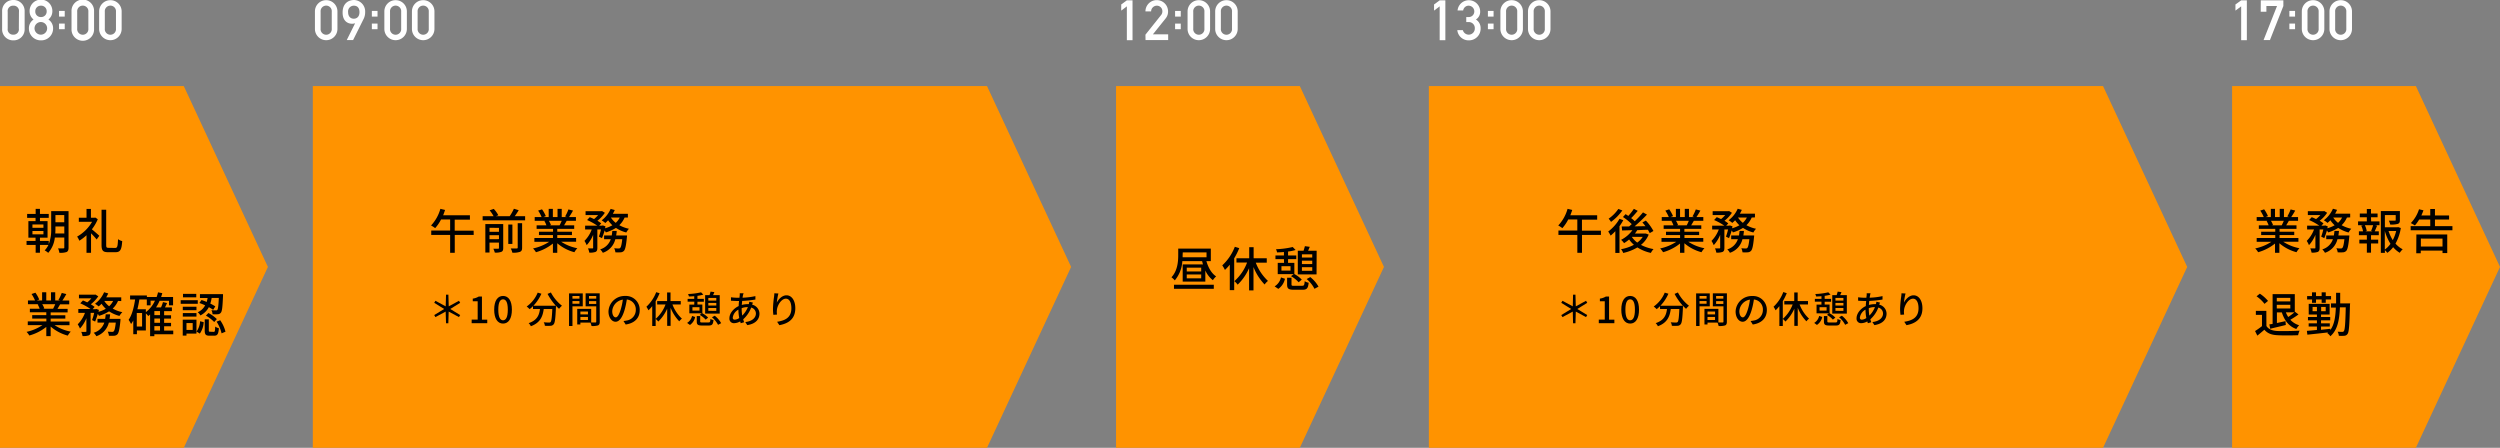 <svg xmlns="http://www.w3.org/2000/svg" width="941.65" height="168.67" viewBox="0 0 941.65 168.67"><rect x="0" y="0" width="941.65" height="168.67" fill="#808080" stroke="none"/><defs><style>.cls-1{fill:#fff;}.cls-2{fill:#ff9300;}</style></defs><g id="レイヤー_2" data-name="レイヤー 2"><g id="_レイヤー_" data-name="&lt;レイヤー&gt;"><path class="cls-1" d="M.8,4.3A4.12,4.12,0,0,1,5,0,4.13,4.13,0,0,1,9.28,4.3v6.6A4.13,4.13,0,0,1,5,15.2,4.12,4.12,0,0,1,.8,10.9Zm6.34.13A2,2,0,0,0,5,2.14a2,2,0,0,0-2.1,2.29v6.34A2,2,0,0,0,5,13.06a2,2,0,0,0,2.1-2.29Z"/><path class="cls-1" d="M12.64,7.35a3.93,3.93,0,0,1-1.49-3,4.29,4.29,0,1,1,8.57,0,3.93,3.93,0,0,1-1.49,3A3.91,3.91,0,0,1,20,10.71a4.45,4.45,0,0,1-4.56,4.49,4.45,4.45,0,0,1-4.55-4.49A3.91,3.91,0,0,1,12.64,7.35Zm2.79,5.71A2.38,2.38,0,1,0,13,10.69,2.4,2.4,0,0,0,15.43,13.06Zm0-6.64a2.06,2.06,0,0,0,2.15-2.14,2.06,2.06,0,0,0-2.15-2.14,2.06,2.06,0,0,0-2.14,2.14A2.05,2.05,0,0,0,15.43,6.42Z"/><path class="cls-1" d="M22.24,4.11h2.14V6.25H22.24Zm0,4.77h2.14V11H22.24Z"/><path class="cls-1" d="M26.94,4.3a4.25,4.25,0,1,1,8.49,0v6.6a4.25,4.25,0,1,1-8.49,0Zm6.34.13a2.11,2.11,0,1,0-4.2,0v6.34a2.11,2.11,0,1,0,4.2,0Z"/><path class="cls-1" d="M37.34,4.3a4.24,4.24,0,1,1,8.48,0v6.6a4.24,4.24,0,1,1-8.48,0Zm6.34.13a2.11,2.11,0,1,0-4.2,0v6.34a2.11,2.11,0,1,0,4.2,0Z"/><path class="cls-1" d="M118.62,4.3a4.24,4.24,0,1,1,8.48,0v6.6a4.24,4.24,0,1,1-8.48,0Zm6.34.13a2.11,2.11,0,1,0-4.2,0v6.34a2.11,2.11,0,1,0,4.2,0Z"/><path class="cls-1" d="M133,15.08h-2.39l3.15-6.33h0a3.33,3.33,0,0,1-1.14.19c-1.89,0-3.57-1.26-3.57-4.15C129,1.36,131.16,0,133.38,0a4.32,4.32,0,0,1,4.16,4.56A5.52,5.52,0,0,1,137,7.05ZM135.4,4.6c0-1.68-.84-2.46-2.14-2.46a2.17,2.17,0,0,0-2.14,2.46c0,1.68,1,2.45,2.14,2.45S135.4,6.28,135.4,4.6Z"/><path class="cls-1" d="M140.06,4.11h2.14V6.25h-2.14Zm0,4.77h2.14V11h-2.14Z"/><path class="cls-1" d="M144.77,4.3a4.24,4.24,0,1,1,8.48,0v6.6a4.24,4.24,0,1,1-8.48,0Zm6.34.13a2.11,2.11,0,1,0-4.2,0v6.34a2.11,2.11,0,1,0,4.2,0Z"/><path class="cls-1" d="M155.16,4.3a4.24,4.24,0,1,1,8.48,0v6.6a4.24,4.24,0,1,1-8.48,0Zm6.34.13a2.11,2.11,0,1,0-4.2,0v6.34a2.11,2.11,0,1,0,4.2,0Z"/><path class="cls-1" d="M424.44,2.39,422.32,4V1.68L424.44.13h2.14v15h-2.14Z"/><path class="cls-1" d="M431.44,13.06l5.83-7.31a2.18,2.18,0,0,0,.55-1.49,2.07,2.07,0,0,0-2.06-2.12,2.17,2.17,0,0,0-2.18,2.16h-2.14a4.26,4.26,0,1,1,8.52,0,4,4,0,0,1-.9,2.63l-4.81,6H440v2.15h-8.52Z"/><path class="cls-1" d="M442.61,4.11h2.14V6.25h-2.14Zm0,4.77h2.14V11h-2.14Z"/><path class="cls-1" d="M447.31,4.3a4.24,4.24,0,1,1,8.48,0v6.6a4.24,4.24,0,1,1-8.48,0Zm6.34.13a2.11,2.11,0,1,0-4.2,0v6.34a2.11,2.11,0,1,0,4.2,0Z"/><path class="cls-1" d="M457.71,4.3a4.24,4.24,0,1,1,8.48,0v6.6a4.24,4.24,0,1,1-8.48,0Zm6.34.13a2.11,2.11,0,1,0-4.2,0v6.34a2.11,2.11,0,1,0,4.2,0Z"/><path class="cls-1" d="M542.27,2.39,540.15,4V1.68L542.27.13h2.14v15h-2.14Z"/><path class="cls-1" d="M552.28,6.42H553a2.1,2.1,0,0,0,2.31-2.12,2.17,2.17,0,0,0-2.19-2.16,2.08,2.08,0,0,0-2,1.81H549a4.27,4.27,0,0,1,8.52.31,3.44,3.44,0,0,1-1.6,3.09,3.77,3.77,0,0,1,1.77,3.27,4.39,4.39,0,0,1-4.54,4.58,4.26,4.26,0,0,1-4.24-3.84H551a2.29,2.29,0,0,0,4.5-.67,2.25,2.25,0,0,0-2.31-2.38h-.91Z"/><path class="cls-1" d="M560.43,4.11h2.14V6.25h-2.14Zm0,4.77h2.14V11h-2.14Z"/><path class="cls-1" d="M565.14,4.3a4.24,4.24,0,1,1,8.48,0v6.6a4.24,4.24,0,1,1-8.48,0Zm6.34.13a2.11,2.11,0,1,0-4.2,0v6.34a2.11,2.11,0,1,0,4.2,0Z"/><path class="cls-1" d="M575.53,4.3a4.24,4.24,0,1,1,8.48,0v6.6a4.24,4.24,0,1,1-8.48,0Zm6.34.13a2.11,2.11,0,1,0-4.2,0v6.34a2.11,2.11,0,1,0,4.2,0Z"/><path class="cls-1" d="M844.16,2.39,842,4V1.68L844.16.13h2.14v15h-2.14Z"/><path class="cls-1" d="M851.55.13h8.5V2.27L855,15.08H852.6l5.06-12.81h-4V4.43h-2.14Z"/><path class="cls-1" d="M862.32,4.11h2.14V6.25h-2.14Zm0,4.77h2.14V11h-2.14Z"/><path class="cls-1" d="M867,4.3a4.24,4.24,0,1,1,8.48,0v6.6a4.24,4.24,0,1,1-8.48,0Zm6.34.13a2.11,2.11,0,1,0-4.2,0v6.34a2.11,2.11,0,1,0,4.2,0Z"/><path class="cls-1" d="M877.42,4.3a4.24,4.24,0,1,1,8.48,0v6.6a4.24,4.24,0,1,1-8.48,0Zm6.34.13a2.11,2.11,0,1,0-4.2,0v6.34a2.11,2.11,0,1,0,4.2,0Z"/><polygon class="cls-2" points="69.22 168.67 0 168.67 0 32.41 69.22 32.41 100.91 100.54 69.22 168.67"/><polygon class="cls-2" points="489.59 168.67 420.37 168.67 420.37 32.41 489.59 32.41 521.28 100.54 489.59 168.67"/><polygon class="cls-2" points="371.76 168.67 117.82 168.67 117.82 32.41 371.76 32.41 403.45 100.54 371.76 168.67"/><polygon class="cls-2" points="909.96 168.67 840.74 168.67 840.74 32.41 909.96 32.41 941.65 100.54 909.96 168.67"/><polygon class="cls-2" points="792.13 168.67 538.19 168.67 538.19 32.41 792.13 32.41 823.83 100.54 792.13 168.67"/><path d="M25.82,93.23c0,.9-.16,1.38-.72,1.69a7.08,7.08,0,0,1-2.74.29,5.84,5.84,0,0,0-.5-1.66c.86,0,1.72,0,2,0s.36-.09.36-.34V89.48H20.65a10.29,10.29,0,0,1-2.49,5.76,6.44,6.44,0,0,0-1.33-.93,7.63,7.63,0,0,0,1.41-2.06H15.05v2.94H13.43V92.25H10V90.76h3.39V89.53h-2.7V83.29h2.7V82.06H10.22V80.59h3.21V78.68h1.62v1.91h3.31v1.47H15.05v1.23h2.86v6.24H15.05v1.23h3.31V92a15.52,15.52,0,0,0,.92-6V79.52h6.54Zm-13.6-7.42h4.14V84.55H12.22Zm0,2.46h4.14V87H12.22Zm12-.32V85.29H20.88v.64c0,.63,0,1.32-.07,2ZM20.88,81v2.73H24.2V81Z"/><path d="M36.83,82.58a16.91,16.91,0,0,1-2.23,3.8c.9.72,2.37,2,2.81,2.43l-1,1.39a29.88,29.88,0,0,0-2.12-2.32v7.34H32.58V88.6a17.06,17.06,0,0,1-2.7,2.07,7.87,7.87,0,0,0-.83-1.55,15.09,15.09,0,0,0,5.64-5.58h-5V82h2.9V78.7h1.66V82h1.35l.29-.06ZM43.4,93.39c.83,0,.94-.69,1.06-3.3a4.73,4.73,0,0,0,1.57.72c-.2,3.08-.65,4.18-2.48,4.18H40.68c-1.87,0-2.43-.59-2.43-2.77V79H40v13.2c0,1,.13,1.15.92,1.15Z"/><path d="M20.54,122.46a16.45,16.45,0,0,0,6.11,2.45,7.42,7.42,0,0,0-1.12,1.5A16.12,16.12,0,0,1,19.08,123v3.62H17.44v-3.49a17.88,17.88,0,0,1-6.39,3.24A7.41,7.41,0,0,0,10,125,17.32,17.32,0,0,0,16,122.46H10.46v-1.4h7V120H12.13V118.7h5.31v-1.08H11.25v-1.33h3.69a8.94,8.94,0,0,0-.75-1.64l.43-.07H10.53v-1.41H13.2a14.64,14.64,0,0,0-1.32-2.43l1.46-.49a12.56,12.56,0,0,1,1.44,2.58l-.92.34h2v-3.08h1.57v3.08h1.78v-3.08h1.59v3.08h1.94L22,113a15.9,15.9,0,0,0,1.26-2.67l1.72.43a24.65,24.65,0,0,1-1.49,2.45h2.59v1.41H22.65c-.34.61-.7,1.2-1,1.71h3.82v1.33H19.08v1.08h5.53V120H19.08v1.1h7.1v1.4Zm-4.63-7.88a7.51,7.51,0,0,1,.78,1.6l-.52.11H20a17,17,0,0,0,.8-1.71Z"/><path d="M44.45,113.35a8.64,8.64,0,0,1-2,2.88,12.18,12.18,0,0,0,3.63,1.35A6.59,6.59,0,0,0,45,119a13.05,13.05,0,0,1-3.91-1.73,14.81,14.81,0,0,1-3.8,1.69,5.24,5.24,0,0,0-.46-.74,24.89,24.89,0,0,1-1,2.9l-1.16-.57a20.66,20.66,0,0,0,.8-2.7H34.13v6.91c0,.81-.13,1.26-.67,1.55a6.28,6.28,0,0,1-2.37.27A6.06,6.06,0,0,0,30.6,125a16.16,16.16,0,0,0,1.66,0c.21,0,.28,0,.28-.27v-4.88a12.58,12.58,0,0,1-2.43,3.91,7.64,7.64,0,0,0-.84-1.6A12,12,0,0,0,32,117.84h-2.5v-1.46h4.59a22.66,22.66,0,0,0-3.85-2.13l1-1.08c.51.2,1.08.45,1.62.72a10.06,10.06,0,0,0,1.55-1.51H29.74V111h5.92l.27-.06,1.08.67a12.87,12.87,0,0,1-2.81,3,11.6,11.6,0,0,1,1.44,1l-.77.85H36l.26-.09,1,.36c-.05.23-.1.47-.16.72a11.91,11.91,0,0,0,2.76-1.14,10,10,0,0,1-1.61-1.89,11.72,11.72,0,0,1-1.08,1,10.2,10.2,0,0,0-1.38-1,10.66,10.66,0,0,0,3.42-4.34l1.56.44A14.68,14.68,0,0,1,40,112h5.67v1.4Zm.91,6.75a6.17,6.17,0,0,1,0,.67c-.31,3.22-.63,4.61-1.13,5.15a1.9,1.9,0,0,1-1.21.54,16.38,16.38,0,0,1-2,0,4.31,4.31,0,0,0-.45-1.55c.7.07,1.37.09,1.68.09a.65.65,0,0,0,.57-.2c.31-.27.56-1.18.79-3.29H41a7.21,7.21,0,0,1-4.71,5.13,5,5,0,0,0-1-1.3,5.92,5.92,0,0,0,4-3.83H36.72V120.1H39.6c.09-.55.16-1.11.22-1.71h1.66c-.06.6-.13,1.16-.22,1.71Zm-6.08-6.75a8.08,8.08,0,0,0,1.82,2,6.52,6.52,0,0,0,1.51-2Z"/><path d="M65.26,125.9H58.14v.74h-1.6v-8.19c-.23.21-.47.41-.7.59a8.32,8.32,0,0,0-.9-1v6.44H51.57v1.41H50.2v-5.19a9,9,0,0,1-.83,1.35,11.23,11.23,0,0,0-.93-1.58c1.29-1.84,2-4.65,2.45-7.67H49v-1.52h6.33v.6H59a16.49,16.49,0,0,0,.52-1.77l1.61.31c-.13.5-.29,1-.45,1.46h4.51V115H63.65v-1.71H60.11a15.27,15.27,0,0,1-1.34,2.5h1.88a14.05,14.05,0,0,0,.73-2l1.55.35c-.25.55-.52,1.13-.79,1.65h2.61v1.41H61.82v1.55h2.61V120H61.82v1.62h2.61v1.26H61.82v1.64h3.44Zm-11.74-8h-2V123h2Zm1.42-.33a11.49,11.49,0,0,0,3.44-4.32H56.72V115H55.3v-2.21H52.49a37.62,37.62,0,0,1-.74,3.69h3.19Zm5.33-.41H58.14v1.55h2.13Zm0,2.81H58.14v1.62h2.13Zm-2.13,4.52h2.13v-1.64H58.14Z"/><path d="M74.49,114.42H68.06v-1.34h6.43ZM74,125.65H70.24v.76H68.83v-6H74Zm0-8.82H68.85v-1.3H74Zm-5.13,1.1H74v1.31H68.85ZM73.93,112h-5v-1.31h5Zm-3.69,9.69v2.59h2.34v-2.59Zm3.8,3.18A7.41,7.41,0,0,0,75.37,121l1.35.34a8,8,0,0,1-1.46,4.31ZM75.91,113a19.58,19.58,0,0,1,1.94.74,12.57,12.57,0,0,0,.35-1.5H75.31v-1.44H84s0,.47,0,.67c-.18,4.16-.34,5.76-.81,6.3a1.43,1.43,0,0,1-1.13.59,12.84,12.84,0,0,1-2,0,3.63,3.63,0,0,0-.43-1.53c.74.07,1.4.07,1.67.07a.57.57,0,0,0,.58-.2c.23-.3.41-1.45.54-4.48h-2.7a12,12,0,0,1-.51,2.13,15.41,15.41,0,0,1,1.89,1.06l-.81,1.29a13.87,13.87,0,0,0-1.63-1,7.22,7.22,0,0,1-3.19,3.11,3.83,3.83,0,0,0-1-1.2,5.72,5.72,0,0,0,2.8-2.6,21.47,21.47,0,0,0-2.17-.88Zm4.59,12c.43,0,.5-.24.56-2a3.8,3.8,0,0,0,1.38.63c-.16,2.23-.57,2.81-1.76,2.81H78.91c-1.45,0-1.8-.47-1.8-2v-4.16h1.54v4.15c0,.45.07.52.52.52Zm-2-7.1a12.83,12.83,0,0,1,3.18,2.29l-1,1.1a13.82,13.82,0,0,0-3.12-2.41Zm4.43,2.72a12.94,12.94,0,0,1,2,4.32l-1.47.62a13.48,13.48,0,0,0-1.89-4.4Z"/><path d="M860,91.05a16.79,16.79,0,0,0,6.11,2.45A7.36,7.36,0,0,0,865,95a16.23,16.23,0,0,1-6.45-3.38v3.61h-1.64V91.73A17.88,17.88,0,0,1,850.55,95a7.41,7.41,0,0,0-1.1-1.42,17.5,17.5,0,0,0,6.07-2.5H850V89.64h7v-1.1h-5.31V87.28h5.31V86.2h-6.19V84.87h3.69a9.59,9.59,0,0,0-.75-1.64l.43-.07H850v-1.4h2.67a13.89,13.89,0,0,0-1.32-2.43l1.46-.49a12.25,12.25,0,0,1,1.44,2.57l-.92.35h2V78.68h1.57v3.08h1.78V78.68h1.59v3.08h1.94l-.68-.22a15.8,15.8,0,0,0,1.26-2.66l1.72.43A27.21,27.21,0,0,1,863,81.76h2.59v1.4h-3.47c-.34.61-.7,1.21-1,1.71H865V86.2h-6.38v1.08h5.53v1.26h-5.53v1.1h7.1v1.41Zm-4.63-7.89a7.51,7.51,0,0,1,.78,1.6l-.52.11h3.79a16,16,0,0,0,.8-1.71Z"/><path d="M884,81.94a8.85,8.85,0,0,1-2,2.88,12.75,12.75,0,0,0,3.63,1.35,6.29,6.29,0,0,0-1,1.4,12.81,12.81,0,0,1-3.91-1.73,15.17,15.17,0,0,1-3.8,1.7,5.24,5.24,0,0,0-.46-.74,26.26,26.26,0,0,1-1,2.9l-1.16-.58a20.21,20.21,0,0,0,.8-2.7h-1.39v6.91c0,.81-.13,1.26-.67,1.55a6.08,6.08,0,0,1-2.37.27,6,6,0,0,0-.49-1.58c.72,0,1.44,0,1.66,0s.28-.06.28-.27V88.44a12.64,12.64,0,0,1-2.43,3.9,7.89,7.89,0,0,0-.84-1.6,11.86,11.86,0,0,0,2.75-4.32H869V85h4.59a22,22,0,0,0-3.85-2.12l1-1.08a17.2,17.2,0,0,1,1.62.72A10.61,10.61,0,0,0,874,81h-4.73V79.54h5.92l.27-.05,1.08.66a12.67,12.67,0,0,1-2.81,3,11.56,11.56,0,0,1,1.44,1l-.77.84h1.11l.26-.09,1,.36c0,.23-.1.47-.16.72a11.9,11.9,0,0,0,2.76-1.13,10.61,10.61,0,0,1-1.61-1.89,11.56,11.56,0,0,1-1.08,1,9.33,9.33,0,0,0-1.38-1,10.8,10.8,0,0,0,3.42-4.34l1.56.43a13.61,13.61,0,0,1-.73,1.42h5.67v1.41Zm.91,6.75a6,6,0,0,1-.05.66c-.31,3.23-.63,4.61-1.13,5.15a1.9,1.9,0,0,1-1.21.54,16.38,16.38,0,0,1-2,0A4.32,4.32,0,0,0,880,93.5c.7.07,1.37.09,1.68.09a.68.68,0,0,0,.57-.2c.31-.27.56-1.19.79-3.3h-2.61a7.17,7.17,0,0,1-4.71,5.13,5.16,5.16,0,0,0-1-1.29,6,6,0,0,0,4-3.84h-2.52v-1.4h2.88c.09-.56.16-1.12.22-1.71H881c-.06.59-.13,1.15-.22,1.71Zm-6.08-6.75a8.46,8.46,0,0,0,1.82,2,6.64,6.64,0,0,0,1.51-2Z"/><path d="M893.11,83.39h3.15v1.43h-1.68l.78.19c-.31.76-.63,1.55-.92,2.13H896v1.44h-2.93v1.69h2.7V91.7h-2.7v3.47h-1.57V91.7h-2.83V90.27h2.83V88.58h-3V87.14h1.57a8,8,0,0,0-.69-2.13l.74-.19h-1.93V83.39h3.3V81.83h-2.65V80.42h2.65V78.73h1.57v1.69h2.48v1.41h-2.48Zm0,3.59c.25-.61.58-1.52.76-2.16h-3.12a8.62,8.62,0,0,1,.71,2.16l-.6.16h2.86Zm11.18-1.1a17.6,17.6,0,0,1-2,5.87A8.57,8.57,0,0,0,905,93.89a6.76,6.76,0,0,0-1.11,1.33,10,10,0,0,1-2.49-2.12,10.14,10.14,0,0,1-2.2,2.14,5.13,5.13,0,0,0-.91-1v1h-1.52V79.49h7.17v3.4c0,.78-.16,1.21-.79,1.44a8.9,8.9,0,0,1-2.87.24,5.09,5.09,0,0,0-.5-1.45c1,0,2,0,2.25,0s.34-.07.34-.27V81h-4.08v4.61H903l.27-.07ZM898.26,94a9,9,0,0,0,2.14-2.16,18.47,18.47,0,0,1-2.14-4.86Zm1.4-7a15.82,15.82,0,0,0,1.6,3.46,14.37,14.37,0,0,0,1.28-3.46Z"/><path d="M923.73,85.18v1.56H908V85.18h7.38V82.69h-4.18a15,15,0,0,1-1.6,2.23c-.36-.23-1.12-.68-1.53-.9a13.16,13.16,0,0,0,3.08-5.2l1.67.4c-.23.65-.5,1.31-.79,1.94h3.35V78.71h1.77v2.45h5.32v1.53h-5.32v2.49Zm-13.58,3.13h11.63v7H920v-.92h-8.2v1h-1.69Zm1.69,1.55v3H920v-3Z"/><path d="M853.67,122.79c.79,1.24,2.27,1.82,4.25,1.89s6,0,8.24-.13a7.62,7.62,0,0,0-.55,1.71c-2,.09-5.66.13-7.71,0-2.29-.09-3.84-.69-5-2.07-.85.74-1.71,1.46-2.65,2.23l-.86-1.73a27.57,27.57,0,0,0,2.61-1.85v-4.23h-2.31V117.1h3.95Zm-.72-8.34a13,13,0,0,0-3-2.84l1.24-1a14.47,14.47,0,0,1,3.08,2.73Zm1.82,7.74L856,122V110.8h8.36v6.71l.09-.07,1.3,1a30.34,30.34,0,0,1-3.08,2,7.36,7.36,0,0,0,3.33,2.07,6.53,6.53,0,0,0-1.07,1.42c-2.79-1-4.5-3.24-5.45-6.26h-1.86v4l3.23-.72.12,1.45c-2,.53-4.21,1-5.87,1.43Zm2.8-10v1.33h5.1v-1.33Zm5.1,4v-1.38h-5.1v1.38ZM861,117.64a8.27,8.27,0,0,0,.88,1.76,24.62,24.62,0,0,0,2.34-1.76Z"/><path d="M885.13,115c-.18,7.44-.34,10-.88,10.73a1.51,1.51,0,0,1-1.24.74,10.5,10.5,0,0,1-2.07,0,3.92,3.92,0,0,0-.45-1.54c.75.07,1.46.07,1.76.07a.6.6,0,0,0,.6-.31c.38-.47.56-2.72.7-8.93h-2.2c-.19,4.81-.9,8.55-3.6,10.89a4.45,4.45,0,0,0-1.15-1.18l.29-.26c-2.83.33-5.73.63-7.8.85l-.18-1.44c1.05-.07,2.34-.2,3.78-.34V123h-3.11v-1.21h3.11v-1.13h-3.38v-1.26h3.38v-.94H869.6v-4h7.88v4h-3.24v.94h3.46v1.26h-3.46v1.13h3.3V123h-3.3v1.22l3.49-.38v.49c1.52-2.07,1.95-4.93,2.09-8.48H878v-1.57h1.91c0-1.24,0-2.57,0-4h1.55c0,1.39,0,2.7,0,4h3.74Zm-14.26-2.2H869v-1.28h1.83v-1.42h1.52v1.42h2.12v-1.42h1.55v1.42h2v1.28h-2v1.26h-1.55v-1.26h-2.12v1.26h-1.52Zm1.82,4.41V115.6h-1.64v1.62ZM876,115.6h-1.71v1.62H876Z"/><path d="M454.4,98.35c.7,2.45,1.94,4.65,3.67,5.75a6.88,6.88,0,0,0-1.22,1.44,9.52,9.52,0,0,1-2.85-3.66v4.18h-8.53V99.59h7.65c-.13-.39-.23-.82-.34-1.24h-7.44a12.34,12.34,0,0,1-2.84,7.26,7.74,7.74,0,0,0-1.26-1.17c2.28-2.43,2.55-5.89,2.55-8.32V93.65h12.28v4.7Zm-12.21,8.91h15v1.53h-15Zm3.26-11.11c0,.24,0,.49,0,.76h9V95.06h-8.95Zm7,4.67H447v1.42h5.44Zm0,2.57H447v1.44h5.44Z"/><path d="M466.78,93.47a26.7,26.7,0,0,1-1.91,3.82v12h-1.66V99.68a16.55,16.55,0,0,1-1.83,2,11.63,11.63,0,0,0-1-1.73,18.63,18.63,0,0,0,4.73-7ZM473,98.93a18.28,18.28,0,0,0,4.59,6.88,6.48,6.48,0,0,0-1.26,1.35,20.31,20.31,0,0,1-4.19-6.58v8.79h-1.66V101a19.4,19.4,0,0,1-4.3,6.22,8.65,8.65,0,0,0-1.24-1.33,17.3,17.3,0,0,0,4.78-7h-4V97.29h4.81V93.11h1.66v4.18h4.95v1.64Z"/><path d="M480.1,107.86a5.28,5.28,0,0,0,2.39-3.37l1.5.51a6.18,6.18,0,0,1-2.5,3.81Zm3.51-10.26h-3.2V96.23h3.2v-1.3c-.88.07-1.76.13-2.58.14a6.31,6.31,0,0,0-.41-1.2,32.27,32.27,0,0,0,6.29-.83L488,94.16a18.13,18.13,0,0,1-2.84.59v1.48h3.1V97.6h-3.1V99h2.37v4.22a11.06,11.06,0,0,1,2.8,2.1l-1.19,1a11,11,0,0,0-2.87-2.29l1-.77h-6V99h2.38Zm2.48,2.66h-3.42v1.66h3.42Zm4.34,7.38c.74,0,.87-.19,1-1.73a3.72,3.72,0,0,0,1.49.58c-.21,2.14-.7,2.65-2.32,2.65h-3.22c-2.09,0-2.58-.45-2.58-2v-2.54h1.66v2.52c0,.47.14.54,1.06.54Zm5.46-4.28h-7.06V94.43H491c.19-.58.39-1.23.5-1.71l1.84.25c-.2.5-.42,1-.63,1.46h3.22Zm-5.51-7.57V97h3.89V95.79Zm0,3.68h3.89V98.19h-3.89Zm3.89,2.54v-1.37h-3.89V102Zm-.74,2.36a12.13,12.13,0,0,1,3.1,3.6l-1.52.81a11.87,11.87,0,0,0-2.95-3.68Z"/><path d="M178.42,88.49h-7.13v6.73h-1.74V88.49h-7.12V86.82h7.12V82.67h-3.43a14.86,14.86,0,0,1-2.21,3.26,12.59,12.59,0,0,0-1.55-1,15,15,0,0,0,3.51-6.27l1.77.42c-.22.66-.45,1.33-.72,2H177v1.65h-5.73v4.15h7.13Z"/><path d="M197.79,81.43V83h-16V81.43h4.12a12.26,12.26,0,0,0-1.49-2.21l1.56-.54a10.91,10.91,0,0,1,1.73,2.41l-.92.34h5.19a16.9,16.9,0,0,0,1.58-2.81l1.82.56c-.48.78-1,1.57-1.49,2.25Zm-8.25,12c0,.77-.16,1.19-.68,1.42a6.09,6.09,0,0,1-2.49.29,7,7,0,0,0-.55-1.44c.79,0,1.58,0,1.8,0s.32-.09.32-.33v-2h-3.56v3.74h-1.57V84.4h6.73Zm-5.16-7.63V87.3h3.56V85.83Zm3.56,4.28V88.58h-3.56v1.53ZM193,91.89h-1.55V84.57H193Zm2-7.83h1.66v9.22c0,.88-.2,1.33-.81,1.58a7.37,7.37,0,0,1-2.88.31,5.82,5.82,0,0,0-.59-1.58c1,0,2,0,2.25,0s.37-.09.37-.34Z"/><path d="M211.36,91.05a16.82,16.82,0,0,0,6.1,2.45A7.7,7.7,0,0,0,216.35,95a16.16,16.16,0,0,1-6.45-3.38v3.61h-1.64V91.73A17.88,17.88,0,0,1,201.87,95a7.41,7.41,0,0,0-1.1-1.42,17.5,17.5,0,0,0,6.07-2.5h-5.56V89.64h7v-1.1H203V87.28h5.31V86.2h-6.19V84.87h3.69a8.94,8.94,0,0,0-.76-1.64l.44-.07h-4.09v-1.4H204a13.19,13.19,0,0,0-1.31-2.43l1.46-.49a12.25,12.25,0,0,1,1.44,2.57l-.92.35h2V78.68h1.57v3.08H210V78.68h1.58v3.08h1.95l-.68-.22a15,15,0,0,0,1.25-2.66l1.73.43a27.21,27.21,0,0,1-1.49,2.45h2.59v1.4h-3.47c-.35.61-.7,1.21-1,1.71h3.82V86.2H209.9v1.08h5.53v1.26H209.9v1.1H217v1.41Zm-4.63-7.89a7.51,7.51,0,0,1,.78,1.6l-.52.11h3.79a18.19,18.19,0,0,0,.8-1.71Z"/><path d="M235.27,81.94a8.85,8.85,0,0,1-2,2.88,12.75,12.75,0,0,0,3.63,1.35,6.29,6.29,0,0,0-1,1.4A12.81,12.81,0,0,1,232,85.84a15.17,15.17,0,0,1-3.8,1.7,5.24,5.24,0,0,0-.46-.74,26.26,26.26,0,0,1-1,2.9l-1.16-.58a18.91,18.91,0,0,0,.79-2.7H225v6.91c0,.81-.13,1.26-.67,1.55a6.08,6.08,0,0,1-2.37.27,6,6,0,0,0-.49-1.58c.72,0,1.44,0,1.66,0s.28-.06.28-.27V88.44a12.64,12.64,0,0,1-2.43,3.9,8.43,8.43,0,0,0-.84-1.6,11.86,11.86,0,0,0,2.75-4.32h-2.5V85h4.59a22,22,0,0,0-3.85-2.12l1-1.08a17.2,17.2,0,0,1,1.62.72A10.61,10.61,0,0,0,225.29,81h-4.73V79.54h5.92l.27-.05,1.08.66a12.67,12.67,0,0,1-2.81,3,11.56,11.56,0,0,1,1.44,1l-.77.84h1.11l.26-.09,1,.36c-.05.23-.1.47-.16.72a11.9,11.9,0,0,0,2.76-1.13,10.61,10.61,0,0,1-1.61-1.89A11.56,11.56,0,0,1,228,84a9.33,9.33,0,0,0-1.38-1A10.8,10.8,0,0,0,230,78.68l1.56.43a13.61,13.61,0,0,1-.73,1.42h5.67v1.41Zm.91,6.75a6,6,0,0,1-.05.66c-.31,3.23-.63,4.61-1.13,5.15a1.9,1.9,0,0,1-1.21.54,16.38,16.38,0,0,1-2,0,4.53,4.53,0,0,0-.45-1.54c.7.07,1.37.09,1.67.09a.7.7,0,0,0,.58-.2c.31-.27.56-1.19.79-3.3h-2.61a7.17,7.17,0,0,1-4.71,5.13,5.16,5.16,0,0,0-1-1.29,6,6,0,0,0,4-3.84h-2.52v-1.4h2.88c.09-.56.16-1.12.22-1.71h1.65c0,.59-.12,1.15-.21,1.71Zm-6.08-6.75a8.46,8.46,0,0,0,1.82,2,6.64,6.64,0,0,0,1.51-2Z"/><path d="M167.86,117.36,164,119.44l-.44-.77,3.74-2.29-3.74-2.32.44-.77,3.88,2.1L168,111h.89l.13,4.39,3.86-2.1.45.77-3.74,2.32,3.74,2.29-.45.77L169,117.36l-.13,4.39H168Z"/><path d="M177.66,120.37h2.26v-6.89h-1.85v-1a6,6,0,0,0,2.24-.78h1.22v8.7h2v1.33h-5.88Z"/><path d="M186.14,116.64c0-3.37,1.29-5.17,3.34-5.17s3.33,1.81,3.33,5.17-1.27,5.24-3.33,5.24S186.14,120,186.14,116.64Zm5.13,0c0-2.88-.74-3.89-1.79-3.89s-1.79,1-1.79,3.89.74,4,1.79,4S191.27,119.53,191.27,116.64Z"/><path d="M207.5,110.16a15.58,15.58,0,0,0,4.17,5,7.49,7.49,0,0,0-1.09,1.16,14,14,0,0,1-1.18-1.15c0,.13,0,.42,0,.55-.18,4.24-.38,5.87-.85,6.41a1.53,1.53,0,0,1-1.15.58,17.19,17.19,0,0,1-2.17,0,3,3,0,0,0-.44-1.32c.86.08,1.66.1,2,.1a.72.72,0,0,0,.6-.2c.32-.33.5-1.65.64-4.9h-3.23c-.35,2.72-1.25,5.17-4.85,6.49a4,4,0,0,0-.83-1.17c3.23-1.06,4-3.11,4.26-5.32h-2.62v-1.08a12.21,12.21,0,0,1-1.27,1.14,10,10,0,0,0-1.11-1,11.91,11.91,0,0,0,4.15-5.23l1.39.41a15.69,15.69,0,0,1-3,4.52h8.43a21.66,21.66,0,0,1-3.11-4.45Z"/><path d="M215.62,115.38v7.42h-1.29V110.51h5.17v4.87Zm0-3.89v1h2.64v-1Zm2.64,2.92v-1h-2.64v1Zm7.64,6.77c0,.74-.16,1.16-.66,1.39a7.13,7.13,0,0,1-2.44.22,5.81,5.81,0,0,0-.4-1.27h-3.79v.7h-1.19v-5.87h5.26v5.12c.68,0,1.35,0,1.58,0s.32-.09.32-.32v-5.76h-4v-4.9h5.3Zm-7.29-3.85v1.09h2.85v-1.09Zm2.85,3.21v-1.17h-2.85v1.17Zm.39-9.05v1h2.73v-1Zm2.73,3v-1.06h-2.73v1.06Z"/><path d="M235.67,122.23l-.83-1.32a9,9,0,0,0,1.25-.19,4,4,0,0,0,3.39-4,3.73,3.73,0,0,0-3.39-3.91,29.57,29.57,0,0,1-.84,3.94c-.84,2.85-2,4.44-3.39,4.44s-2.67-1.54-2.67-3.88a6.08,6.08,0,0,1,6.27-5.83,5.18,5.18,0,0,1,5.49,5.28C241,119.72,239.07,121.74,235.67,122.23Zm-3.77-2.69c.63,0,1.29-.91,1.93-3.07a22.39,22.39,0,0,0,.77-3.61,4.68,4.68,0,0,0-4,4.33C230.61,118.8,231.3,119.54,231.9,119.54Z"/><path d="M248.45,110.44a21.69,21.69,0,0,1-1.49,3v9.35h-1.29v-7.49a11.51,11.51,0,0,1-1.43,1.58,8.7,8.7,0,0,0-.77-1.34,14.64,14.64,0,0,0,3.69-5.48Zm4.83,4.24a14.14,14.14,0,0,0,3.57,5.35,4.89,4.89,0,0,0-1,1,15.73,15.73,0,0,1-3.26-5.11v6.83h-1.29v-6.48a15.35,15.35,0,0,1-3.35,4.85,5.62,5.62,0,0,0-1-1,13.4,13.4,0,0,0,3.73-5.45h-3.15v-1.27h3.74v-3.25h1.29v3.25h3.85v1.27Z"/><path d="M258.8,121.63a4.12,4.12,0,0,0,1.87-2.62l1.16.39a4.82,4.82,0,0,1-1.95,3Zm2.73-8H259v-1.06h2.49v-1c-.68.06-1.37.1-2,.11a4.54,4.54,0,0,0-.32-.94,24.34,24.34,0,0,0,4.89-.64l.85.87a13.6,13.6,0,0,1-2.21.46v1.15h2.41v1.06h-2.41v1.07h1.85V118a8.54,8.54,0,0,1,2.17,1.63l-.92.76a8.93,8.93,0,0,0-2.23-1.78l.75-.6h-4.67v-3.29h1.84Zm1.94,2.08h-2.66V117h2.66Zm3.37,5.74c.58,0,.68-.15.75-1.34a3,3,0,0,0,1.16.44c-.17,1.67-.55,2.06-1.81,2.06h-2.5c-1.63,0-2-.35-2-1.57v-2h1.29v2c0,.36.11.42.83.42Zm4.25-3.33H265.6v-6.95h1.65a11.2,11.2,0,0,0,.39-1.33l1.43.19c-.15.4-.32.79-.49,1.14h2.51Zm-4.29-5.89v1h3v-1Zm0,2.86h3v-1h-3Zm3,2V116h-3v1.07Zm-.58,1.83a9.6,9.6,0,0,1,2.41,2.8l-1.17.63a9.25,9.25,0,0,0-2.3-2.85Z"/><path d="M279.85,111.21c-.06.26-.11.58-.17.92a25.72,25.72,0,0,0,4.85-.6v1.3a42,42,0,0,1-5,.52c0,.48-.09,1-.13,1.51a9.36,9.36,0,0,1,2.24-.31,2.75,2.75,0,0,1,.41,0,7.63,7.63,0,0,0,.17-.91l1.37.33c-.08.19-.2.54-.29.79a3.53,3.53,0,0,1,2.76,3.36c0,2-1.25,3.82-4.59,4.34l-.75-1.16c2.6-.29,4-1.62,4-3.24a2.32,2.32,0,0,0-1.78-2.21,11.08,11.08,0,0,1-3,4.41c.1.4.22.76.33,1.11l-1.27.38q-.1-.31-.21-.69a4.79,4.79,0,0,1-2.28.67,1.68,1.68,0,0,1-1.77-1.87c0-1.81,1.54-3.67,3.49-4.58,0-.65.08-1.31.14-1.91h-.69c-.66,0-1.75-.07-2.35-.1l0-1.3a18.61,18.61,0,0,0,2.43.18h.78c0-.35.07-.66.09-.94a6.7,6.7,0,0,0,0-.74l1.45,0A5.63,5.63,0,0,0,279.85,111.21Zm-3.11,9.2a3.26,3.26,0,0,0,1.7-.62,17.45,17.45,0,0,1-.31-3.16,4,4,0,0,0-2.13,3C276,120.14,276.24,120.41,276.74,120.41Zm2.83-1.54a9.21,9.21,0,0,0,2.12-3.2h-.1a6.39,6.39,0,0,0-2.23.4v.33A14.49,14.49,0,0,0,279.57,118.87Z"/><path d="M292.59,114c.61-1.27,2-2.77,3.65-2.77,1.91,0,3.32,1.88,3.32,4.89,0,3.9-2.43,5.7-6,6.36l-.85-1.28c3.07-.47,5.37-1.61,5.37-5.08,0-2.19-.74-3.62-2.07-3.62-1.71,0-3.27,2.52-3.39,4.37a6,6,0,0,0,.05,1.61l-1.37.1a17.64,17.64,0,0,1-.15-2.27,37.59,37.59,0,0,1,.4-4.51,11.14,11.14,0,0,0,.11-1.33l1.53.07A26.1,26.1,0,0,0,292.59,114Z"/><path d="M603,88.49h-7.13v6.73h-1.75V88.49H587V86.82h7.11V82.67h-3.42a15.22,15.22,0,0,1-2.21,3.26,12.59,12.59,0,0,0-1.55-1,15,15,0,0,0,3.51-6.27l1.76.42c-.21.66-.45,1.33-.72,2h10.11v1.65h-5.73v4.15H603Z"/><path d="M611.43,82.94A20,20,0,0,1,610,85.2V95.26h-1.57V87.07a16,16,0,0,1-1.76,1.67,14.09,14.09,0,0,0-.92-1.53A15.79,15.79,0,0,0,610,82.42Zm-.36-3.67a18.74,18.74,0,0,1-4.26,4.31,9.49,9.49,0,0,0-.9-1.21,14.13,14.13,0,0,0,3.65-3.67ZM621,88.36a9.69,9.69,0,0,1-2.92,3.88,16.12,16.12,0,0,0,4.74,1.58,6.23,6.23,0,0,0-1,1.44,15.09,15.09,0,0,1-5.08-2.07,17.56,17.56,0,0,1-5.35,2.09,5,5,0,0,0-.81-1.42,16.18,16.18,0,0,0,4.85-1.66,10.78,10.78,0,0,1-1.8-2,13.9,13.9,0,0,1-1.91,1.38,6.79,6.79,0,0,0-1.12-1.24,12.12,12.12,0,0,0,4.27-3.64l-3.89.11-.15-1.51c.8,0,1.73,0,2.78,0,.32-.27.68-.57,1-.88a20.66,20.66,0,0,0-3.31-2.68l1-1.08c.32.21.68.43,1,.68a20.58,20.58,0,0,0,2.11-2.68l1.46.76c-.79.93-1.69,2-2.49,2.73a13.14,13.14,0,0,1,1.37,1.17A34.63,34.63,0,0,0,618.85,80l1.5.83a60,60,0,0,1-4.68,4.43l4.1-.07c-.38-.51-.77-1-1.15-1.41l1.31-.7A18.53,18.53,0,0,1,622.78,87l-1.39.81a11.43,11.43,0,0,0-.7-1.26c-1.33,0-2.7.11-4,.14a15.32,15.32,0,0,1-.88,1.28h3.85l.29,0Zm-6.32.92a8.73,8.73,0,0,0,2,2.09,7.92,7.92,0,0,0,2.07-2.14h-4.07Z"/><path d="M635.9,91.05A16.74,16.74,0,0,0,642,93.5,7.31,7.31,0,0,0,640.89,95a16.16,16.16,0,0,1-6.45-3.38v3.61H632.8V91.73A17.88,17.88,0,0,1,626.41,95a7.41,7.41,0,0,0-1.1-1.42,17.66,17.66,0,0,0,6.07-2.5h-5.56V89.64h7v-1.1h-5.31V87.28h5.31V86.2h-6.19V84.87h3.69a8.94,8.94,0,0,0-.76-1.64l.43-.07h-4.08v-1.4h2.66a13.19,13.19,0,0,0-1.31-2.43l1.46-.49a13.23,13.23,0,0,1,1.44,2.57l-.92.35h2V78.68h1.57v3.08h1.78V78.68h1.58v3.08h2l-.69-.22a15.8,15.8,0,0,0,1.26-2.66l1.73.43a27.21,27.21,0,0,1-1.49,2.45h2.59v1.4H638c-.35.61-.71,1.21-1,1.71h3.81V86.2h-6.37v1.08H640v1.26h-5.53v1.1h7.09v1.41Zm-4.63-7.89a7.51,7.51,0,0,1,.78,1.6l-.53.11h3.8a16,16,0,0,0,.79-1.71Z"/><path d="M659.8,81.94a8.83,8.83,0,0,1-2,2.88,12.75,12.75,0,0,0,3.63,1.35,6,6,0,0,0-1,1.4,12.7,12.7,0,0,1-3.91-1.73,15.17,15.17,0,0,1-3.8,1.7,4.59,4.59,0,0,0-.47-.74,24.32,24.32,0,0,1-1,2.9l-1.15-.58a18.91,18.91,0,0,0,.79-2.7h-1.38v6.91c0,.81-.13,1.26-.67,1.55a6.11,6.11,0,0,1-2.38.27,6,6,0,0,0-.48-1.58c.72,0,1.44,0,1.65,0s.29-.06.29-.27V88.44a12.64,12.64,0,0,1-2.43,3.9,7.94,7.94,0,0,0-.85-1.6,11.74,11.74,0,0,0,2.76-4.32h-2.5V85h4.59a21.71,21.71,0,0,0-3.86-2.12l1-1.08c.5.19,1.08.45,1.62.72A10.61,10.61,0,0,0,649.83,81h-4.74V79.54H651l.27-.05,1.08.66a12.67,12.67,0,0,1-2.81,3,12.36,12.36,0,0,1,1.44,1l-.78.84h1.12l.25-.09,1,.36c-.05.23-.11.47-.16.72a11.81,11.81,0,0,0,2.75-1.13,11,11,0,0,1-1.6-1.89,11.56,11.56,0,0,1-1.08,1,8.93,8.93,0,0,0-1.39-1,10.74,10.74,0,0,0,3.43-4.34l1.56.43a13.7,13.7,0,0,1-.74,1.42h5.68v1.41Zm.92,6.75s0,.43-.05.66c-.31,3.23-.63,4.61-1.14,5.15a1.9,1.9,0,0,1-1.2.54,16.38,16.38,0,0,1-2,0,4.53,4.53,0,0,0-.45-1.54c.7.07,1.37.09,1.67.09a.7.7,0,0,0,.58-.2c.31-.27.56-1.19.79-3.3h-2.61a7.17,7.17,0,0,1-4.72,5.13,4.73,4.73,0,0,0-1-1.29,6,6,0,0,0,4-3.84h-2.52v-1.4H655c.09-.56.16-1.12.22-1.71h1.65c-.05.59-.12,1.15-.21,1.71Zm-6.08-6.75a8.41,8.41,0,0,0,1.81,2,6.67,6.67,0,0,0,1.52-2Z"/><path d="M592.4,117.36l-3.88,2.08-.45-.77,3.74-2.29-3.74-2.32.45-.77,3.88,2.1.11-4.39h.9l.13,4.39,3.86-2.1.45.77-3.74,2.32,3.74,2.29-.45.77-3.86-2.08-.13,4.39h-.9Z"/><path d="M602.2,120.37h2.25v-6.89h-1.84v-1a6,6,0,0,0,2.24-.78h1.22v8.7h2v1.33H602.2Z"/><path d="M610.68,116.64c0-3.37,1.29-5.17,3.34-5.17s3.33,1.81,3.33,5.17-1.27,5.24-3.33,5.24S610.68,120,610.68,116.64Zm5.13,0c0-2.88-.74-3.89-1.79-3.89s-1.8,1-1.8,3.89.75,4,1.8,4S615.81,119.53,615.81,116.64Z"/><path d="M632,110.16a15.45,15.45,0,0,0,4.17,5,7.49,7.49,0,0,0-1.09,1.16,12.6,12.6,0,0,1-1.18-1.15c0,.13,0,.42,0,.55-.18,4.24-.38,5.87-.86,6.41a1.49,1.49,0,0,1-1.14.58,17.35,17.35,0,0,1-2.18,0,2.9,2.9,0,0,0-.43-1.32c.85.08,1.65.1,2,.1a.76.76,0,0,0,.61-.2c.32-.33.5-1.65.64-4.9h-3.23c-.35,2.72-1.25,5.17-4.85,6.49a4,4,0,0,0-.83-1.17c3.23-1.06,4-3.11,4.26-5.32h-2.62v-1.08a12.21,12.21,0,0,1-1.27,1.14,10,10,0,0,0-1.11-1,11.91,11.91,0,0,0,4.15-5.23l1.38.41a15.48,15.48,0,0,1-3,4.52h8.44a20.91,20.91,0,0,1-3.11-4.45Z"/><path d="M640.15,115.38v7.42h-1.29V110.51H644v4.87Zm0-3.89v1h2.65v-1Zm2.65,2.92v-1h-2.65v1Zm7.64,6.77c0,.74-.16,1.16-.66,1.39a7.13,7.13,0,0,1-2.44.22,5.86,5.86,0,0,0-.41-1.27h-3.78v.7H642v-5.87h5.25v5.12c.69,0,1.36,0,1.59,0s.32-.09.32-.32v-5.76h-4v-4.9h5.3Zm-7.29-3.85v1.09H646v-1.09Zm2.84,3.21v-1.17h-2.84v1.17Zm.4-9.05v1h2.73v-1Zm2.73,3v-1.06h-2.73v1.06Z"/><path d="M660.2,122.23l-.82-1.32a9.06,9.06,0,0,0,1.24-.19,4,4,0,0,0,3.39-4,3.73,3.73,0,0,0-3.39-3.91,26.72,26.72,0,0,1-.84,3.94c-.84,2.85-2,4.44-3.39,4.44s-2.66-1.54-2.66-3.88A6.08,6.08,0,0,1,660,111.5a5.19,5.19,0,0,1,5.5,5.28C665.49,119.72,663.61,121.74,660.2,122.23Zm-3.76-2.69c.63,0,1.28-.91,1.93-3.07a22.39,22.39,0,0,0,.77-3.61,4.68,4.68,0,0,0-4,4.33C655.15,118.8,655.83,119.54,656.44,119.54Z"/><path d="M673,110.44a22.9,22.9,0,0,1-1.49,3v9.35h-1.29v-7.49a13,13,0,0,1-1.43,1.58,8.7,8.7,0,0,0-.77-1.34A14.64,14.64,0,0,0,671.7,110Zm4.83,4.24a14.14,14.14,0,0,0,3.57,5.35,4.89,4.89,0,0,0-1,1,15.56,15.56,0,0,1-3.26-5.11v6.83h-1.29v-6.48a15.35,15.35,0,0,1-3.35,4.85,5.62,5.62,0,0,0-1-1,13.5,13.5,0,0,0,3.73-5.45h-3.15v-1.27h3.74v-3.25h1.29v3.25H681v1.27Z"/><path d="M683.34,121.63A4.11,4.11,0,0,0,685.2,119l1.17.39a4.82,4.82,0,0,1-2,3Zm2.73-8h-2.49v-1.06h2.49v-1c-.68.06-1.37.1-2,.11a6.14,6.14,0,0,0-.32-.94,24.34,24.34,0,0,0,4.89-.64l.85.87a13.6,13.6,0,0,1-2.21.46v1.15h2.41v1.06h-2.41v1.07h1.85V118a8.54,8.54,0,0,1,2.17,1.63l-.93.76a8.69,8.69,0,0,0-2.22-1.78l.75-.6h-4.68v-3.29h1.85Zm1.94,2.08h-2.66V117H688Zm3.37,5.74c.58,0,.67-.15.74-1.34a3.1,3.1,0,0,0,1.17.44c-.17,1.67-.55,2.06-1.81,2.06H689c-1.62,0-2-.35-2-1.57v-2h1.29v2c0,.36.11.42.82.42Zm4.25-3.33h-5.49v-6.95h1.65a13.47,13.47,0,0,0,.39-1.33l1.43.19c-.15.4-.32.79-.49,1.14h2.51Zm-4.29-5.89v1h3v-1Zm0,2.86h3v-1h-3Zm3,2V116h-3v1.07Zm-.58,1.83a9.6,9.6,0,0,1,2.41,2.8l-1.18.63a9.2,9.2,0,0,0-2.29-2.85Z"/><path d="M704.39,111.21c-.06.26-.11.58-.17.92a25.72,25.72,0,0,0,4.85-.6v1.3a42,42,0,0,1-5,.52c-.05.48-.09,1-.13,1.51a9.36,9.36,0,0,1,2.24-.31,2.75,2.75,0,0,1,.41,0,7.63,7.63,0,0,0,.17-.91l1.37.33c-.09.19-.2.54-.3.79a3.52,3.52,0,0,1,2.76,3.36c0,2-1.24,3.82-4.58,4.34l-.75-1.16c2.6-.29,4-1.62,4-3.24a2.31,2.31,0,0,0-1.77-2.21,11.08,11.08,0,0,1-3,4.41c.09.4.22.76.33,1.11l-1.27.38q-.11-.31-.21-.69a4.79,4.79,0,0,1-2.29.67,1.68,1.68,0,0,1-1.76-1.87c0-1.81,1.54-3.67,3.49-4.58,0-.65.08-1.31.14-1.91h-.69c-.66,0-1.75-.07-2.35-.1l0-1.3a18.61,18.61,0,0,0,2.43.18H703c0-.35.07-.66.1-.94a6.7,6.7,0,0,0,0-.74l1.45,0A5.63,5.63,0,0,0,704.39,111.21Zm-3.11,9.2a3.23,3.23,0,0,0,1.69-.62,18.39,18.39,0,0,1-.31-3.16,4.05,4.05,0,0,0-2.12,3C700.54,120.14,700.77,120.41,701.28,120.41Zm2.83-1.54a9.06,9.06,0,0,0,2.11-3.2h-.1a6.33,6.33,0,0,0-2.22.4v.33A14.49,14.49,0,0,0,704.11,118.87Z"/><path d="M717.13,114c.61-1.27,2-2.77,3.65-2.77,1.91,0,3.32,1.88,3.32,4.89,0,3.9-2.44,5.7-6,6.36l-.84-1.28c3.07-.47,5.37-1.61,5.37-5.08,0-2.19-.75-3.62-2.08-3.62-1.7,0-3.26,2.52-3.38,4.37a6,6,0,0,0,.05,1.61l-1.37.1a17.34,17.34,0,0,1-.16-2.27,37.6,37.6,0,0,1,.41-4.51,11.14,11.14,0,0,0,.11-1.33l1.53.07A26.1,26.1,0,0,0,717.13,114Z"/></g></g></svg>